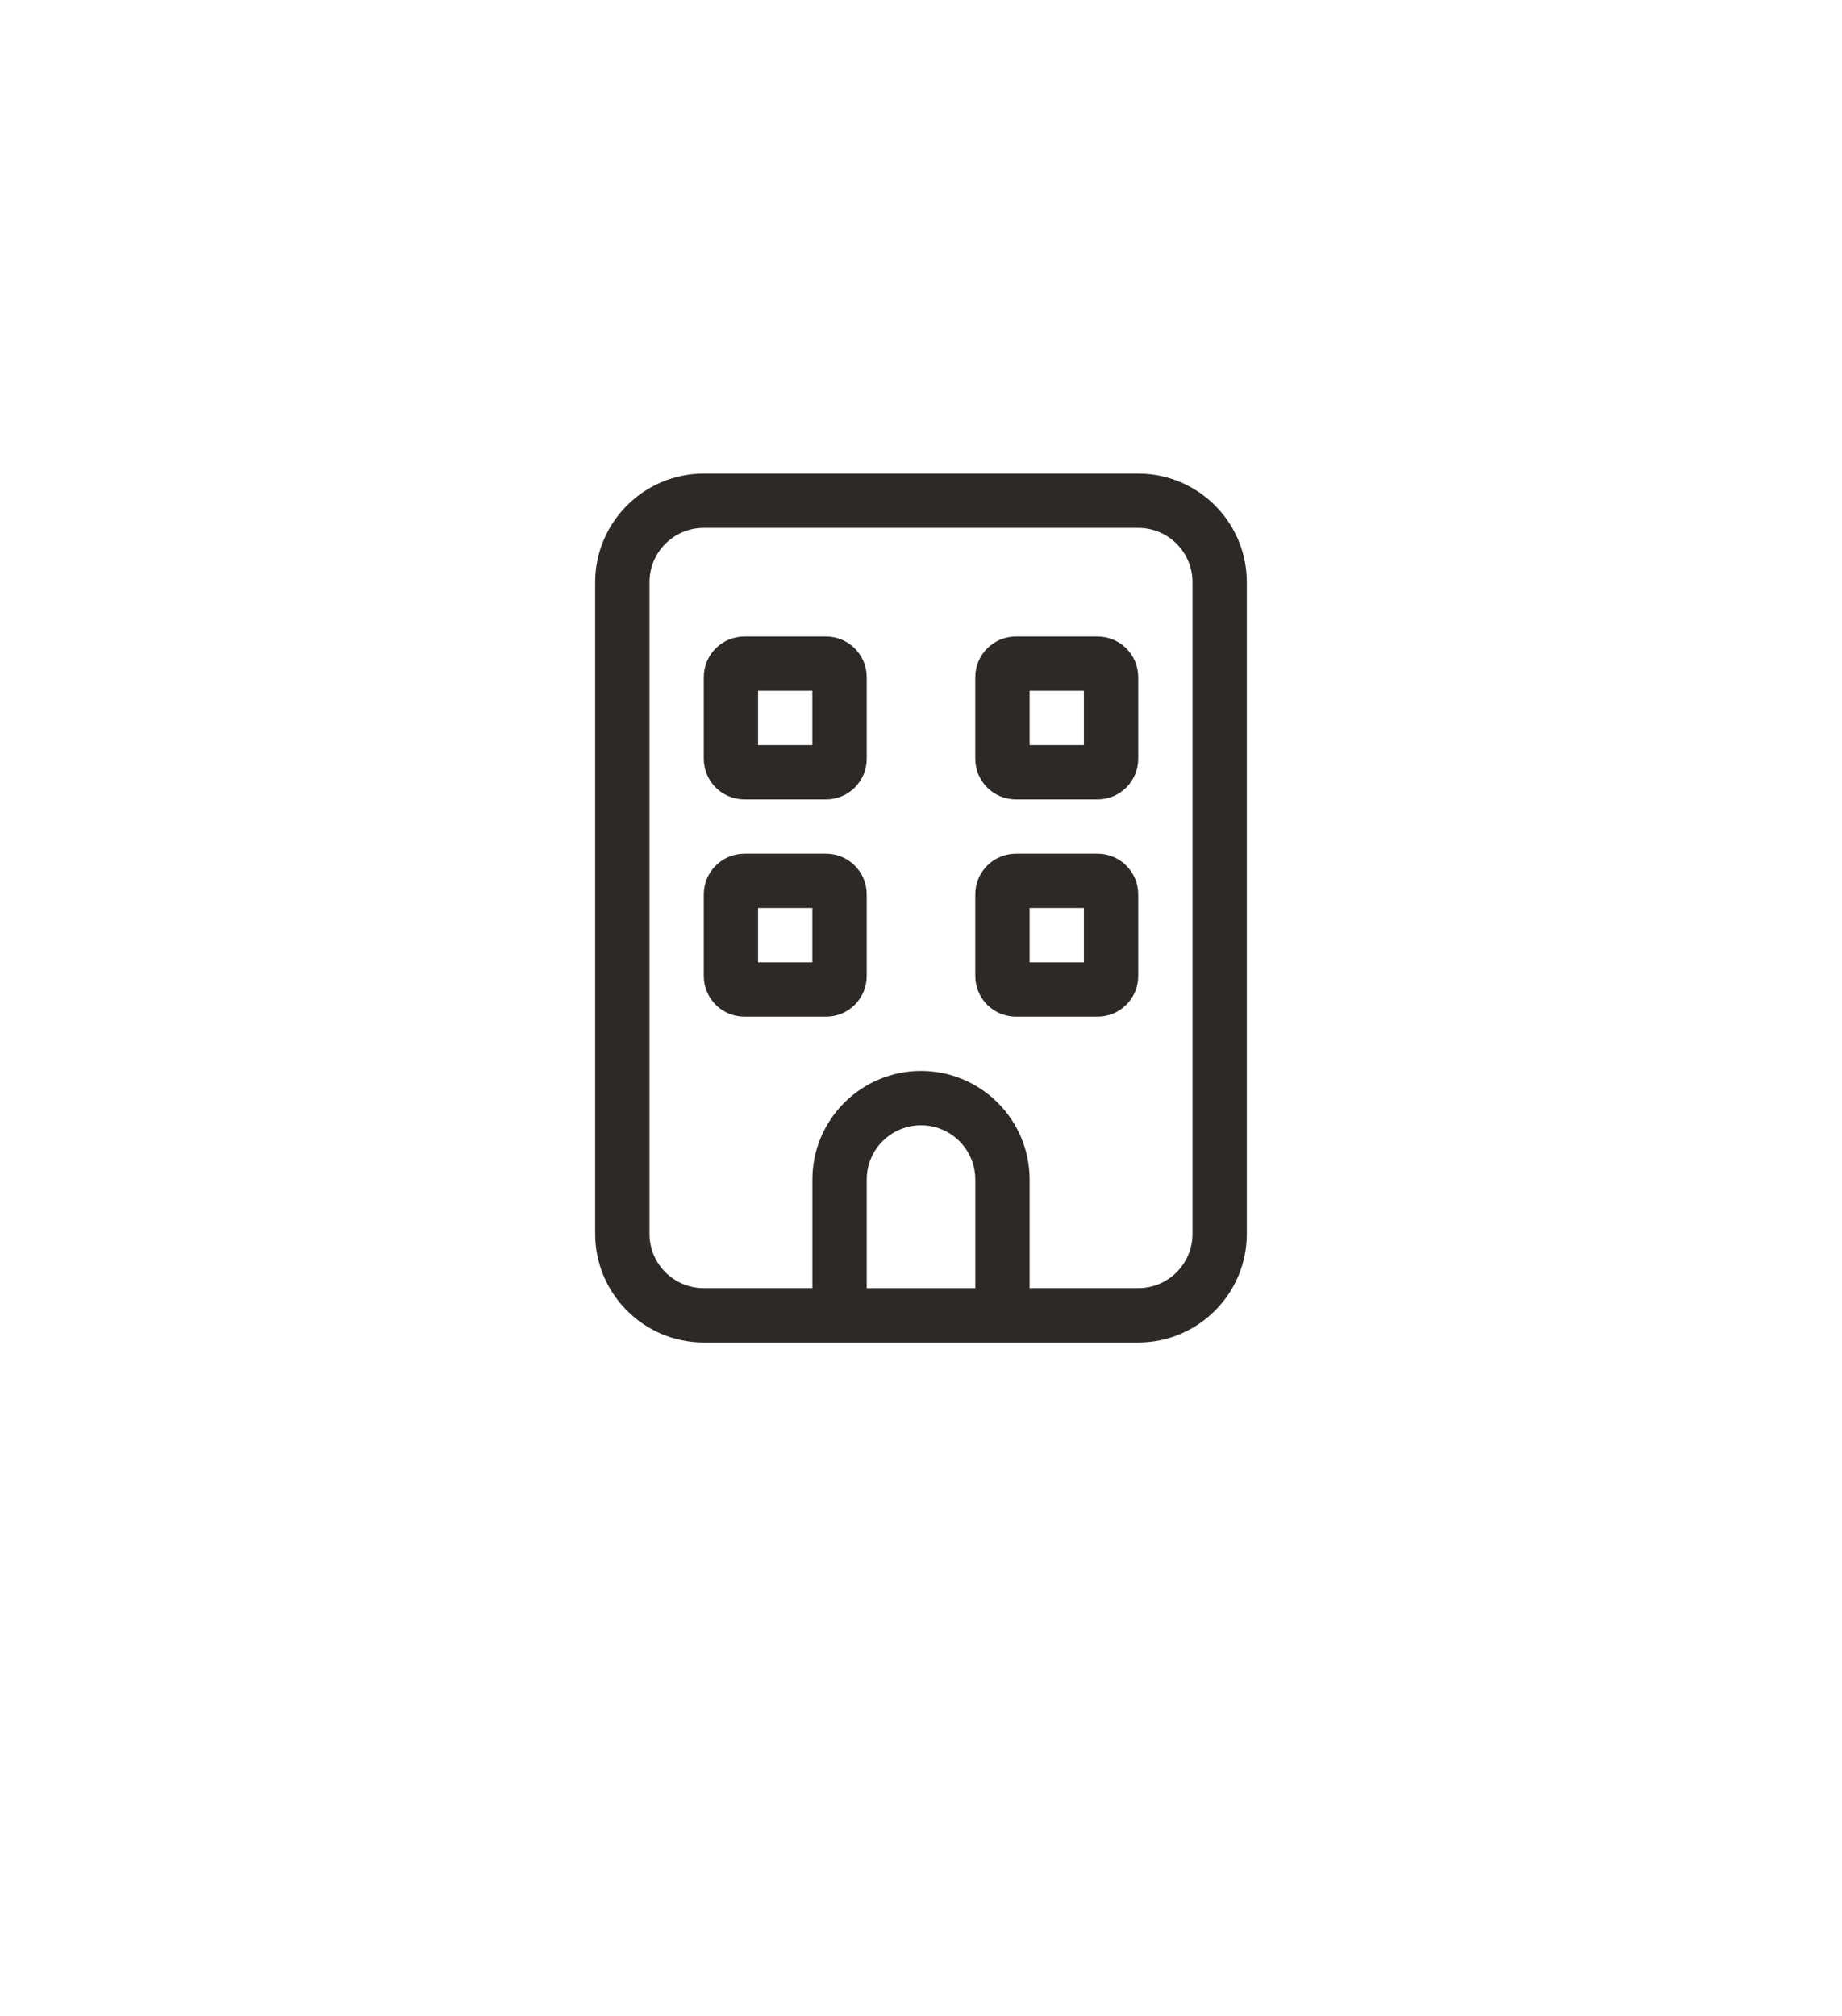 <?xml version="1.0" encoding="UTF-8"?> <svg xmlns="http://www.w3.org/2000/svg" id="Laag_1" version="1.1" viewBox="0 0 53 58"><defs><style> .st0 { isolation: isolate; } .st1 { fill: #2d2926; } </style></defs><g id="Template1"><g id="V4-GO---Home1"><g id="Door-open" class="st0"><g class="st0"><path class="st1" d="M23.375,38.626h-3.125c-1.724,0-3.125-1.401-3.125-3.125v-18.75c0-1.724,1.401-3.125,3.125-3.125h12.5c1.724,0,3.125,1.401,3.125,3.125v18.75c0,1.724-1.401,3.125-3.125,3.125h-9.375ZM20.25,15.188c-.864,0-1.562.698-1.562,1.562v18.75c0,.864.698,1.562,1.562,1.562h3.125v-3.125c0-1.724,1.401-3.125,3.125-3.125s3.125,1.401,3.125,3.125v3.125h3.125c.864,0,1.562-.698,1.562-1.562v-18.75c0-.864-.698-1.562-1.562-1.562h-12.5ZM20.25,19.485c0-.649.522-1.172,1.172-1.172h2.344c.649,0,1.172.522,1.172,1.172v2.344c0,.649-.522,1.172-1.172,1.172h-2.344c-.649,0-1.172-.522-1.172-1.172v-2.344ZM20.25,25.735c0-.649.522-1.172,1.172-1.172h2.344c.649,0,1.172.522,1.172,1.172v2.344c0,.649-.522,1.172-1.172,1.172h-2.344c-.649,0-1.172-.522-1.172-1.172v-2.344ZM21.812,19.876v1.562h1.562v-1.562h-1.562ZM21.812,26.126v1.562h1.562v-1.562h-1.562ZM28.062,33.938c0-.864-.698-1.562-1.562-1.562s-1.562.698-1.562,1.562v3.125h3.125v-3.125h0ZM29.234,18.313h2.344c.649,0,1.172.522,1.172,1.172v2.344c0,.649-.522,1.172-1.172,1.172h-2.344c-.649,0-1.172-.522-1.172-1.172v-2.344c0-.649.522-1.172,1.172-1.172ZM29.234,24.563h2.344c.649,0,1.172.522,1.172,1.172v2.344c0,.649-.522,1.172-1.172,1.172h-2.344c-.649,0-1.172-.522-1.172-1.172v-2.344c0-.649.522-1.172,1.172-1.172ZM29.625,21.438h1.562v-1.562h-1.562v1.562ZM29.625,27.688h1.562v-1.562h-1.562v1.562Z"></path></g></g></g></g></svg> 